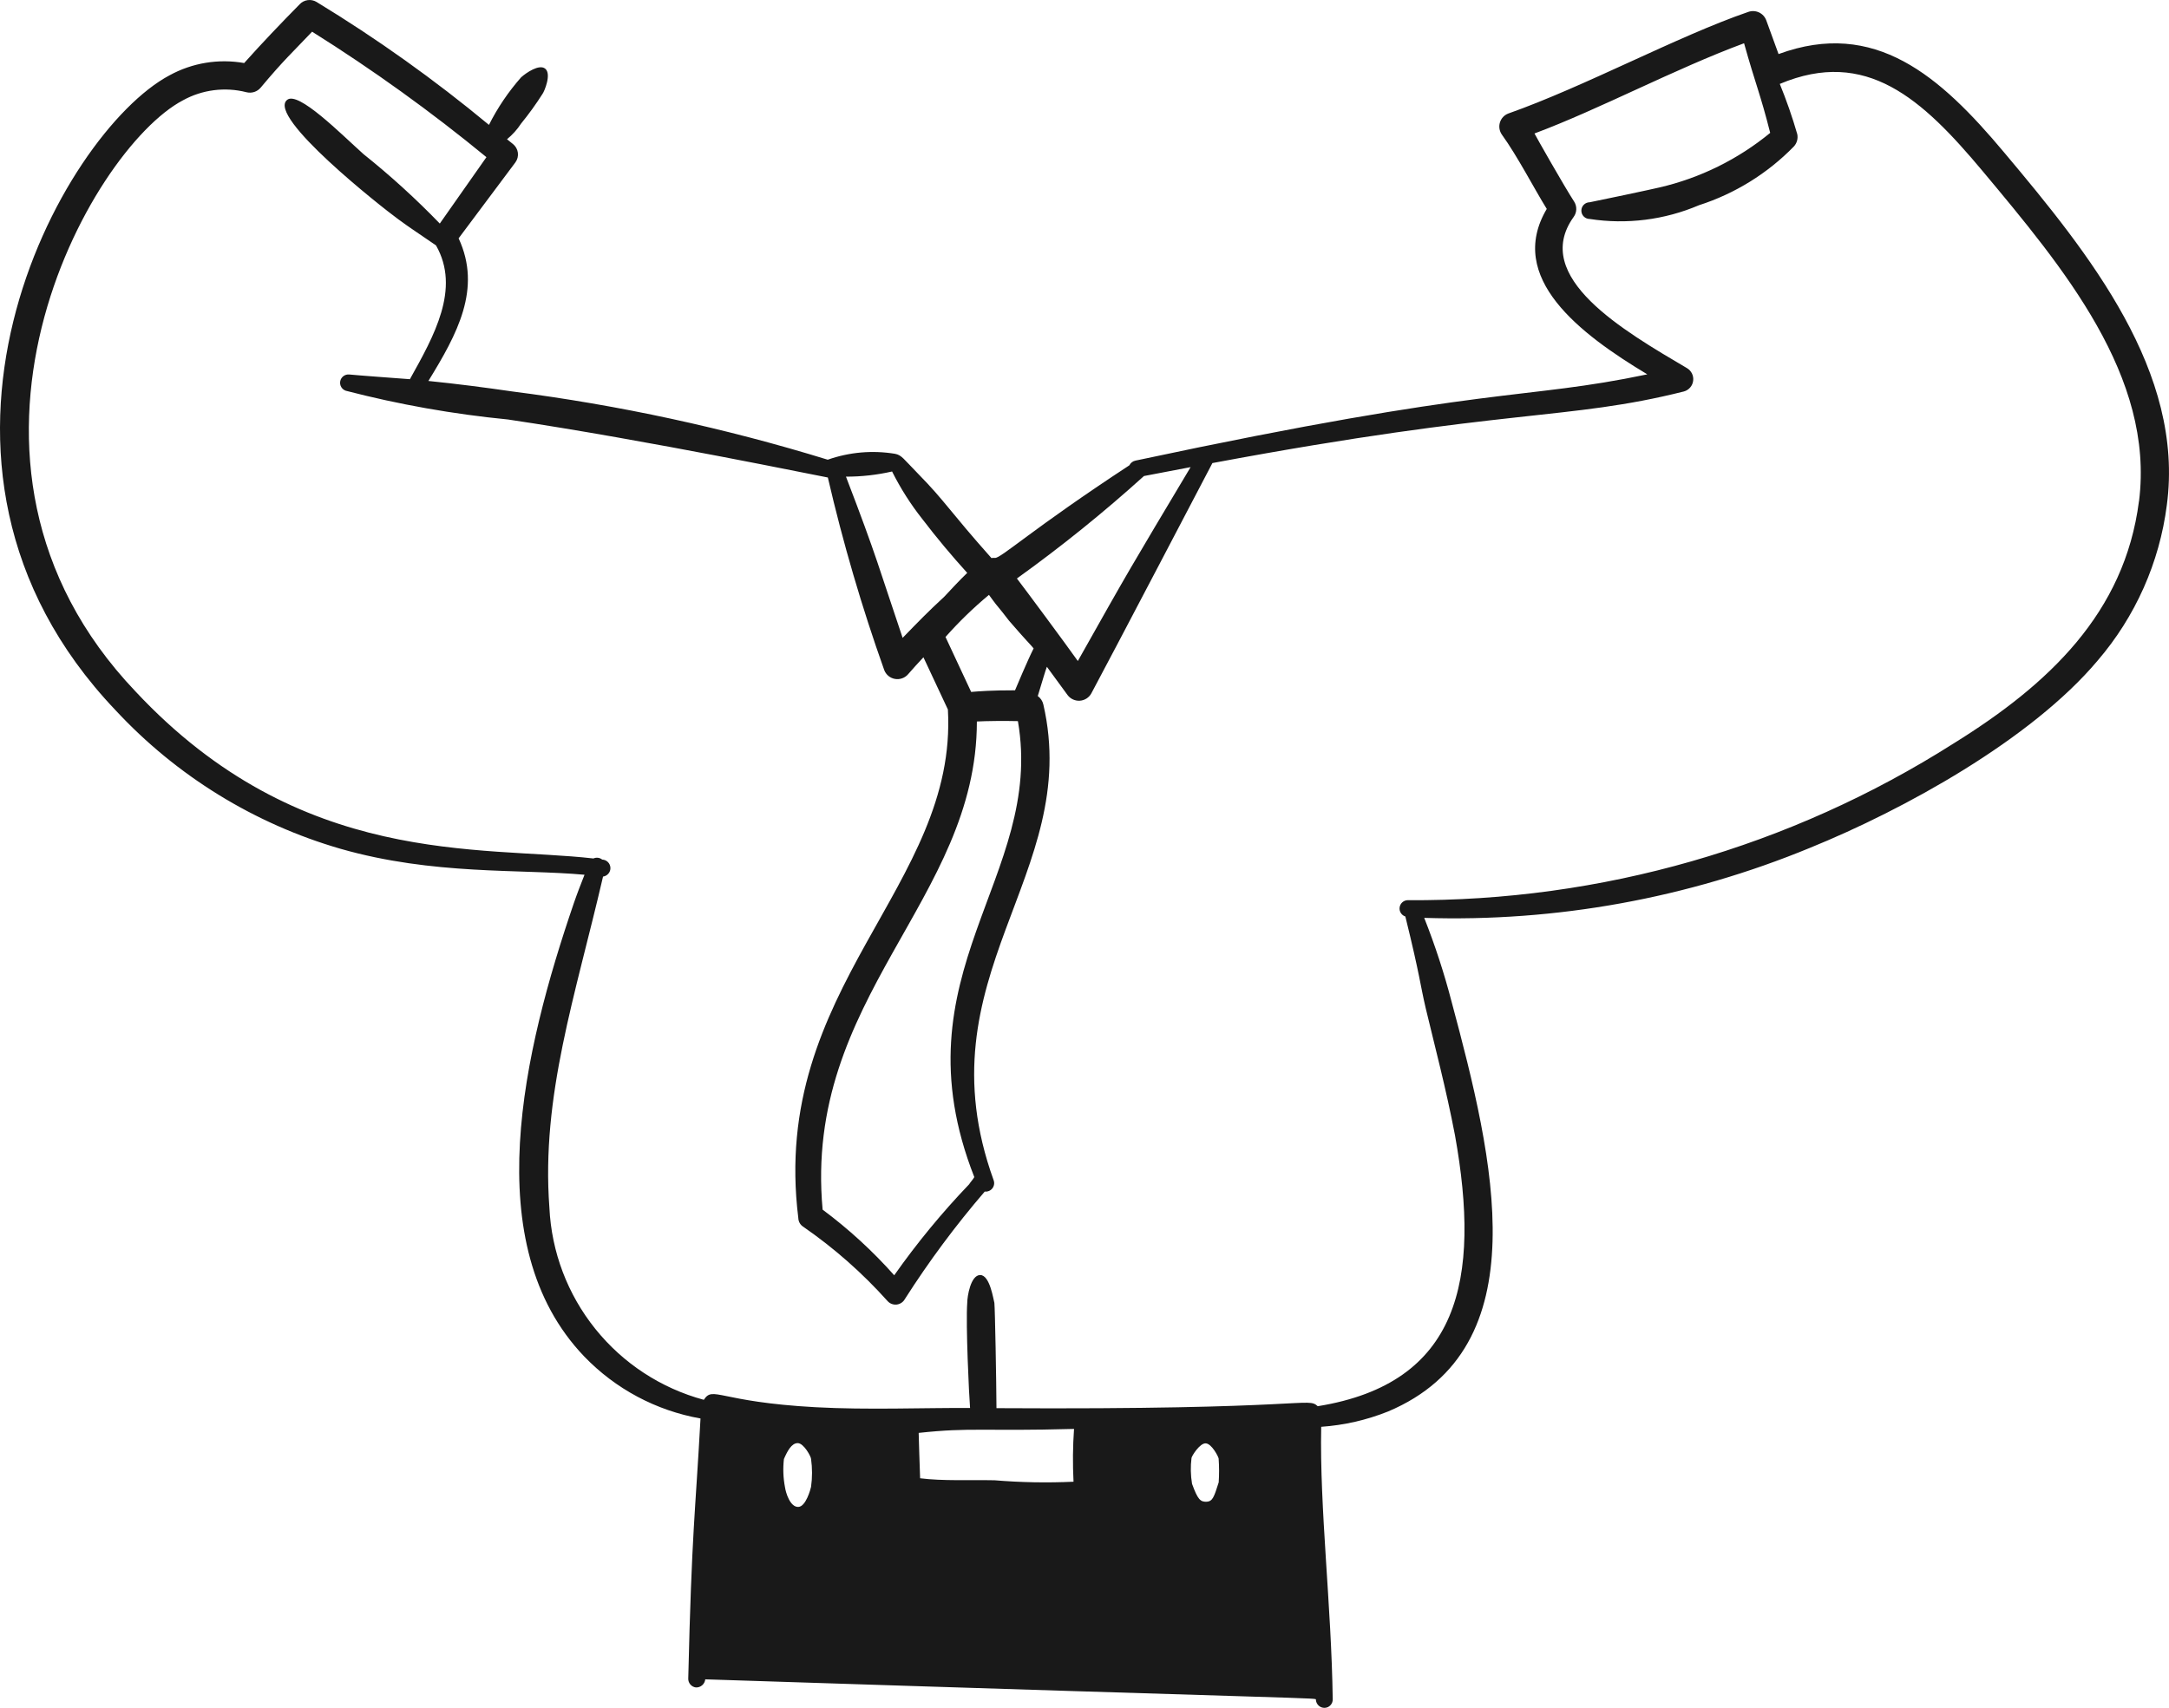 <?xml version="1.0" encoding="UTF-8"?> <svg xmlns="http://www.w3.org/2000/svg" viewBox="0 0 94.66 74.547" fill="none"><path d="M87.464 6.653C84.671 3.318 81.828 0.814 77.62 2.36L77.085 0.891C77.057 0.815 77.015 0.745 76.961 0.685C76.906 0.625 76.84 0.577 76.767 0.542C76.694 0.508 76.614 0.488 76.533 0.485C76.452 0.481 76.371 0.494 76.295 0.521C73.218 1.579 69.162 3.778 65.823 4.956C65.737 4.989 65.66 5.041 65.597 5.108C65.535 5.175 65.488 5.255 65.461 5.343C65.433 5.43 65.426 5.523 65.44 5.614C65.454 5.705 65.488 5.791 65.539 5.867C66.234 6.83 66.941 8.21 67.504 9.119C65.724 12.127 68.962 14.58 71.892 16.34C66.389 17.494 65.182 16.773 49.562 20.104C49.503 20.115 49.448 20.139 49.4 20.175C49.353 20.211 49.314 20.257 49.288 20.311C45.026 23.105 43.676 24.38 43.42 24.353C43.37 24.348 43.318 24.35 43.268 24.359C41.445 22.311 41.244 21.877 40.083 20.695C39.419 20.018 39.354 19.866 39.058 19.808C38.074 19.646 37.065 19.735 36.124 20.066C31.624 18.68 27.013 17.683 22.342 17.085C21.138 16.91 19.922 16.753 18.696 16.629C19.955 14.581 21.037 12.601 20.015 10.403L22.493 7.088C22.583 6.966 22.621 6.814 22.601 6.664C22.58 6.514 22.502 6.377 22.383 6.284L22.127 6.078C22.366 5.882 22.574 5.651 22.743 5.392C23.081 4.977 23.395 4.542 23.682 4.09C23.75 3.999 24.084 3.227 23.792 2.996C23.531 2.787 22.961 3.178 22.743 3.375C22.188 4.004 21.716 4.702 21.339 5.451C18.964 3.481 16.449 1.687 13.813 0.084C13.697 0.015 13.561 -0.013 13.427 0.006C13.294 0.024 13.17 0.088 13.078 0.187C12.258 1.019 11.431 1.884 10.656 2.752C9.54 2.554 8.39 2.743 7.396 3.289C2.685 5.796 -5.279 20.158 5.045 31.004C7.709 33.871 11.102 35.961 14.862 37.05C18.918 38.21 22.674 37.925 25.51 38.183C25.348 38.594 25.186 39.008 25.044 39.422C22.849 45.838 20.814 54.316 25.494 59.207C26.857 60.625 28.635 61.574 30.572 61.917C30.343 66.119 30.191 66.778 30.037 73.27C30.034 73.364 30.067 73.455 30.128 73.527C30.189 73.598 30.274 73.645 30.368 73.657C30.468 73.662 30.567 73.628 30.644 73.562C30.72 73.496 30.769 73.404 30.779 73.303C58.202 74.196 57.423 74.102 57.428 74.193C57.433 74.29 57.475 74.381 57.546 74.447C57.617 74.514 57.71 74.55 57.808 74.548C57.856 74.547 57.903 74.536 57.947 74.517C57.991 74.497 58.031 74.469 58.064 74.433C58.097 74.398 58.123 74.357 58.14 74.312C58.157 74.267 58.165 74.218 58.163 74.17C58.107 70.088 57.587 65.832 57.66 62.28C58.661 62.21 59.645 61.985 60.576 61.612C67.199 58.825 65.191 50.584 63.354 43.737C63.03 42.489 62.63 41.263 62.156 40.065C67.922 40.249 73.662 39.207 78.995 37.007C83.087 35.345 88.645 32.285 91.543 28.838C93.193 26.918 94.245 24.556 94.566 22.044C95.337 16.243 91.2 11.097 87.464 6.653ZM49.92 20.78C50.6 20.649 51.28 20.519 51.961 20.39C49.265 24.905 49.331 24.778 47.039 28.853C46.502 28.095 44.72 25.692 44.38 25.251C46.309 23.866 48.158 22.375 49.92 20.783V20.78ZM43.478 26.391C43.675 26.628 43.857 26.857 44.03 27.086C44.767 27.943 45.023 28.188 45.11 28.303C44.853 28.806 44.337 30.041 44.298 30.132C43.244 30.132 42.748 30.172 42.384 30.203L41.264 27.804C41.849 27.144 42.482 26.53 43.16 25.966C43.272 26.11 43.362 26.252 43.478 26.394V26.391ZM42.522 51.38C42.459 51.491 42.364 51.585 42.293 51.696C41.106 52.936 40.014 54.263 39.026 55.666C38.085 54.607 37.037 53.647 35.901 52.801C35.053 43.538 42.633 39.298 42.633 31.493C43.03 31.472 43.811 31.462 44.424 31.477C45.604 38.3 39.02 42.472 42.522 51.383V51.38ZM38.931 20.578C39.299 21.314 39.741 22.009 40.251 22.654C40.87 23.466 41.527 24.25 42.212 25.007C41.88 25.326 41.519 25.712 41.209 26.047C40.487 26.713 40.074 27.141 39.393 27.843C38.37 24.826 38.294 24.38 36.92 20.806C37.597 20.807 38.271 20.731 38.931 20.581V20.578ZM35.396 64.902C35.376 64.993 35.173 65.771 34.836 65.777C34.481 65.785 34.294 65.159 34.259 64.917C34.181 64.512 34.165 64.097 34.212 63.687C34.358 63.348 34.543 62.992 34.813 62.992C35.082 62.992 35.396 63.587 35.396 63.678C35.453 64.084 35.453 64.496 35.396 64.902ZM46.848 64.677C45.701 64.73 44.552 64.709 43.408 64.614C42.283 64.591 41.153 64.652 40.156 64.527C40.143 64.263 40.093 62.575 40.093 62.546C42.392 62.298 42.853 62.483 46.873 62.372C46.819 63.139 46.812 63.909 46.851 64.677H46.848ZM53.184 64.713C52.979 65.37 52.91 65.533 52.67 65.55C52.385 65.566 52.271 65.449 52.023 64.768C51.961 64.396 51.953 64.015 52 63.64C52.014 63.549 52.364 62.986 52.623 63.002C52.882 63.019 53.17 63.575 53.184 63.665C53.209 64.014 53.21 64.364 53.186 64.713H53.184ZM93.348 21.884C92.722 26.753 89.414 29.877 85.251 32.457C78.134 36.978 69.865 39.351 61.434 39.293C61.348 39.295 61.266 39.327 61.201 39.385C61.137 39.442 61.095 39.521 61.083 39.606C61.07 39.691 61.089 39.778 61.135 39.851C61.181 39.924 61.251 39.978 61.333 40.005C61.988 42.671 61.966 42.915 62.223 44.015C62.602 45.602 63.115 47.543 63.499 49.555C64.633 55.874 63.694 60.382 57.51 61.381C57.036 60.963 57.19 61.548 43.488 61.466C43.483 60.292 43.425 57.138 43.397 56.87C43.357 56.753 43.207 55.646 42.773 55.655C42.36 55.663 42.213 56.591 42.213 56.863C42.143 57.805 42.29 60.913 42.336 61.459C40.331 61.445 37.87 61.55 35.591 61.425C31.344 61.192 31.125 60.476 30.716 61.102C28.849 60.597 27.192 59.513 25.981 58.006C24.77 56.5 24.068 54.647 23.977 52.716C23.613 47.832 25.11 43.477 26.318 38.263C26.41 38.25 26.495 38.203 26.554 38.132C26.614 38.06 26.645 37.968 26.64 37.875C26.635 37.782 26.596 37.694 26.53 37.628C26.463 37.562 26.375 37.524 26.281 37.521C26.228 37.478 26.165 37.45 26.097 37.442C26.029 37.433 25.96 37.444 25.899 37.472C20.956 36.907 13.115 37.882 5.92 30.188C-3.704 20.089 3.914 6.523 7.98 4.381C8.826 3.913 9.82 3.786 10.757 4.026C10.869 4.054 10.988 4.05 11.098 4.014C11.209 3.978 11.306 3.911 11.38 3.821C12.383 2.62 12.786 2.266 13.621 1.383C16.271 3.045 18.812 4.874 21.229 6.86L19.194 9.758C18.149 8.677 17.036 7.664 15.862 6.726C14.891 5.857 12.998 3.94 12.524 4.366C11.659 5.101 16.626 9.021 17.377 9.567C18.015 10.032 17.895 9.931 19.028 10.711C20.11 12.604 18.937 14.673 17.889 16.552C17.233 16.502 15.655 16.388 15.236 16.346C15.147 16.339 15.058 16.365 14.987 16.418C14.916 16.472 14.866 16.55 14.849 16.638C14.831 16.725 14.847 16.816 14.892 16.893C14.937 16.97 15.009 17.028 15.093 17.056C17.414 17.658 19.778 18.077 22.164 18.31C28.25 19.213 35.982 20.829 36.129 20.843C36.788 23.689 37.61 26.496 38.59 29.249C38.628 29.348 38.691 29.436 38.773 29.504C38.855 29.572 38.954 29.617 39.059 29.635C39.164 29.653 39.272 29.644 39.372 29.608C39.472 29.573 39.562 29.511 39.631 29.431C39.848 29.18 40.073 28.933 40.301 28.691L41.368 30.969C41.806 38.689 33.586 43.073 34.84 53.165C34.842 53.243 34.863 53.319 34.901 53.386C34.94 53.454 34.995 53.51 35.061 53.551C36.407 54.482 37.639 55.568 38.731 56.787C38.78 56.843 38.842 56.887 38.911 56.914C38.981 56.941 39.056 56.952 39.13 56.944C39.204 56.936 39.276 56.91 39.338 56.869C39.4 56.828 39.452 56.773 39.488 56.708C40.538 55.061 41.703 53.492 42.976 52.012C43.039 52.019 43.103 52.01 43.161 51.985C43.22 51.961 43.27 51.922 43.309 51.872C43.348 51.822 43.374 51.763 43.383 51.701C43.393 51.638 43.386 51.574 43.364 51.515C40.141 42.595 47.248 38.208 45.534 30.751C45.501 30.603 45.414 30.471 45.291 30.382C45.506 29.677 45.611 29.311 45.688 29.105C46.059 29.608 46.386 30.054 46.592 30.34C46.654 30.423 46.735 30.488 46.829 30.531C46.922 30.574 47.025 30.593 47.128 30.586C47.231 30.579 47.33 30.546 47.417 30.491C47.504 30.436 47.576 30.36 47.626 30.27C48.368 28.897 52.912 20.213 52.912 20.213C65.878 17.789 68.387 18.37 73.491 17.087C73.596 17.058 73.69 16.998 73.762 16.915C73.834 16.833 73.879 16.731 73.893 16.623C73.908 16.514 73.89 16.404 73.842 16.306C73.794 16.208 73.719 16.126 73.625 16.07C70.867 14.444 66.799 12.094 68.676 9.472C68.747 9.375 68.788 9.26 68.792 9.14C68.796 9.02 68.764 8.902 68.7 8.801C68.274 8.148 67.01 5.918 66.968 5.826C69.794 4.772 73.083 3.011 76.115 1.888C76.62 3.697 76.827 4.102 77.255 5.8C75.85 6.955 74.197 7.771 72.424 8.182C72.198 8.24 69.606 8.789 69.378 8.829C69.282 8.829 69.189 8.868 69.121 8.936C69.052 9.004 69.014 9.097 69.014 9.194C69.014 9.291 69.052 9.383 69.121 9.452C69.189 9.52 69.282 9.558 69.378 9.558C70.992 9.807 72.643 9.599 74.144 8.959C75.714 8.454 77.136 7.574 78.288 6.394C78.353 6.323 78.401 6.237 78.427 6.144C78.453 6.05 78.457 5.952 78.437 5.857C78.222 5.113 77.967 4.38 77.674 3.663C81.448 2.077 83.889 4.316 86.515 7.455C90.035 11.668 94.038 16.435 93.351 21.884H93.348Z" fill="#191919"></path></svg> 